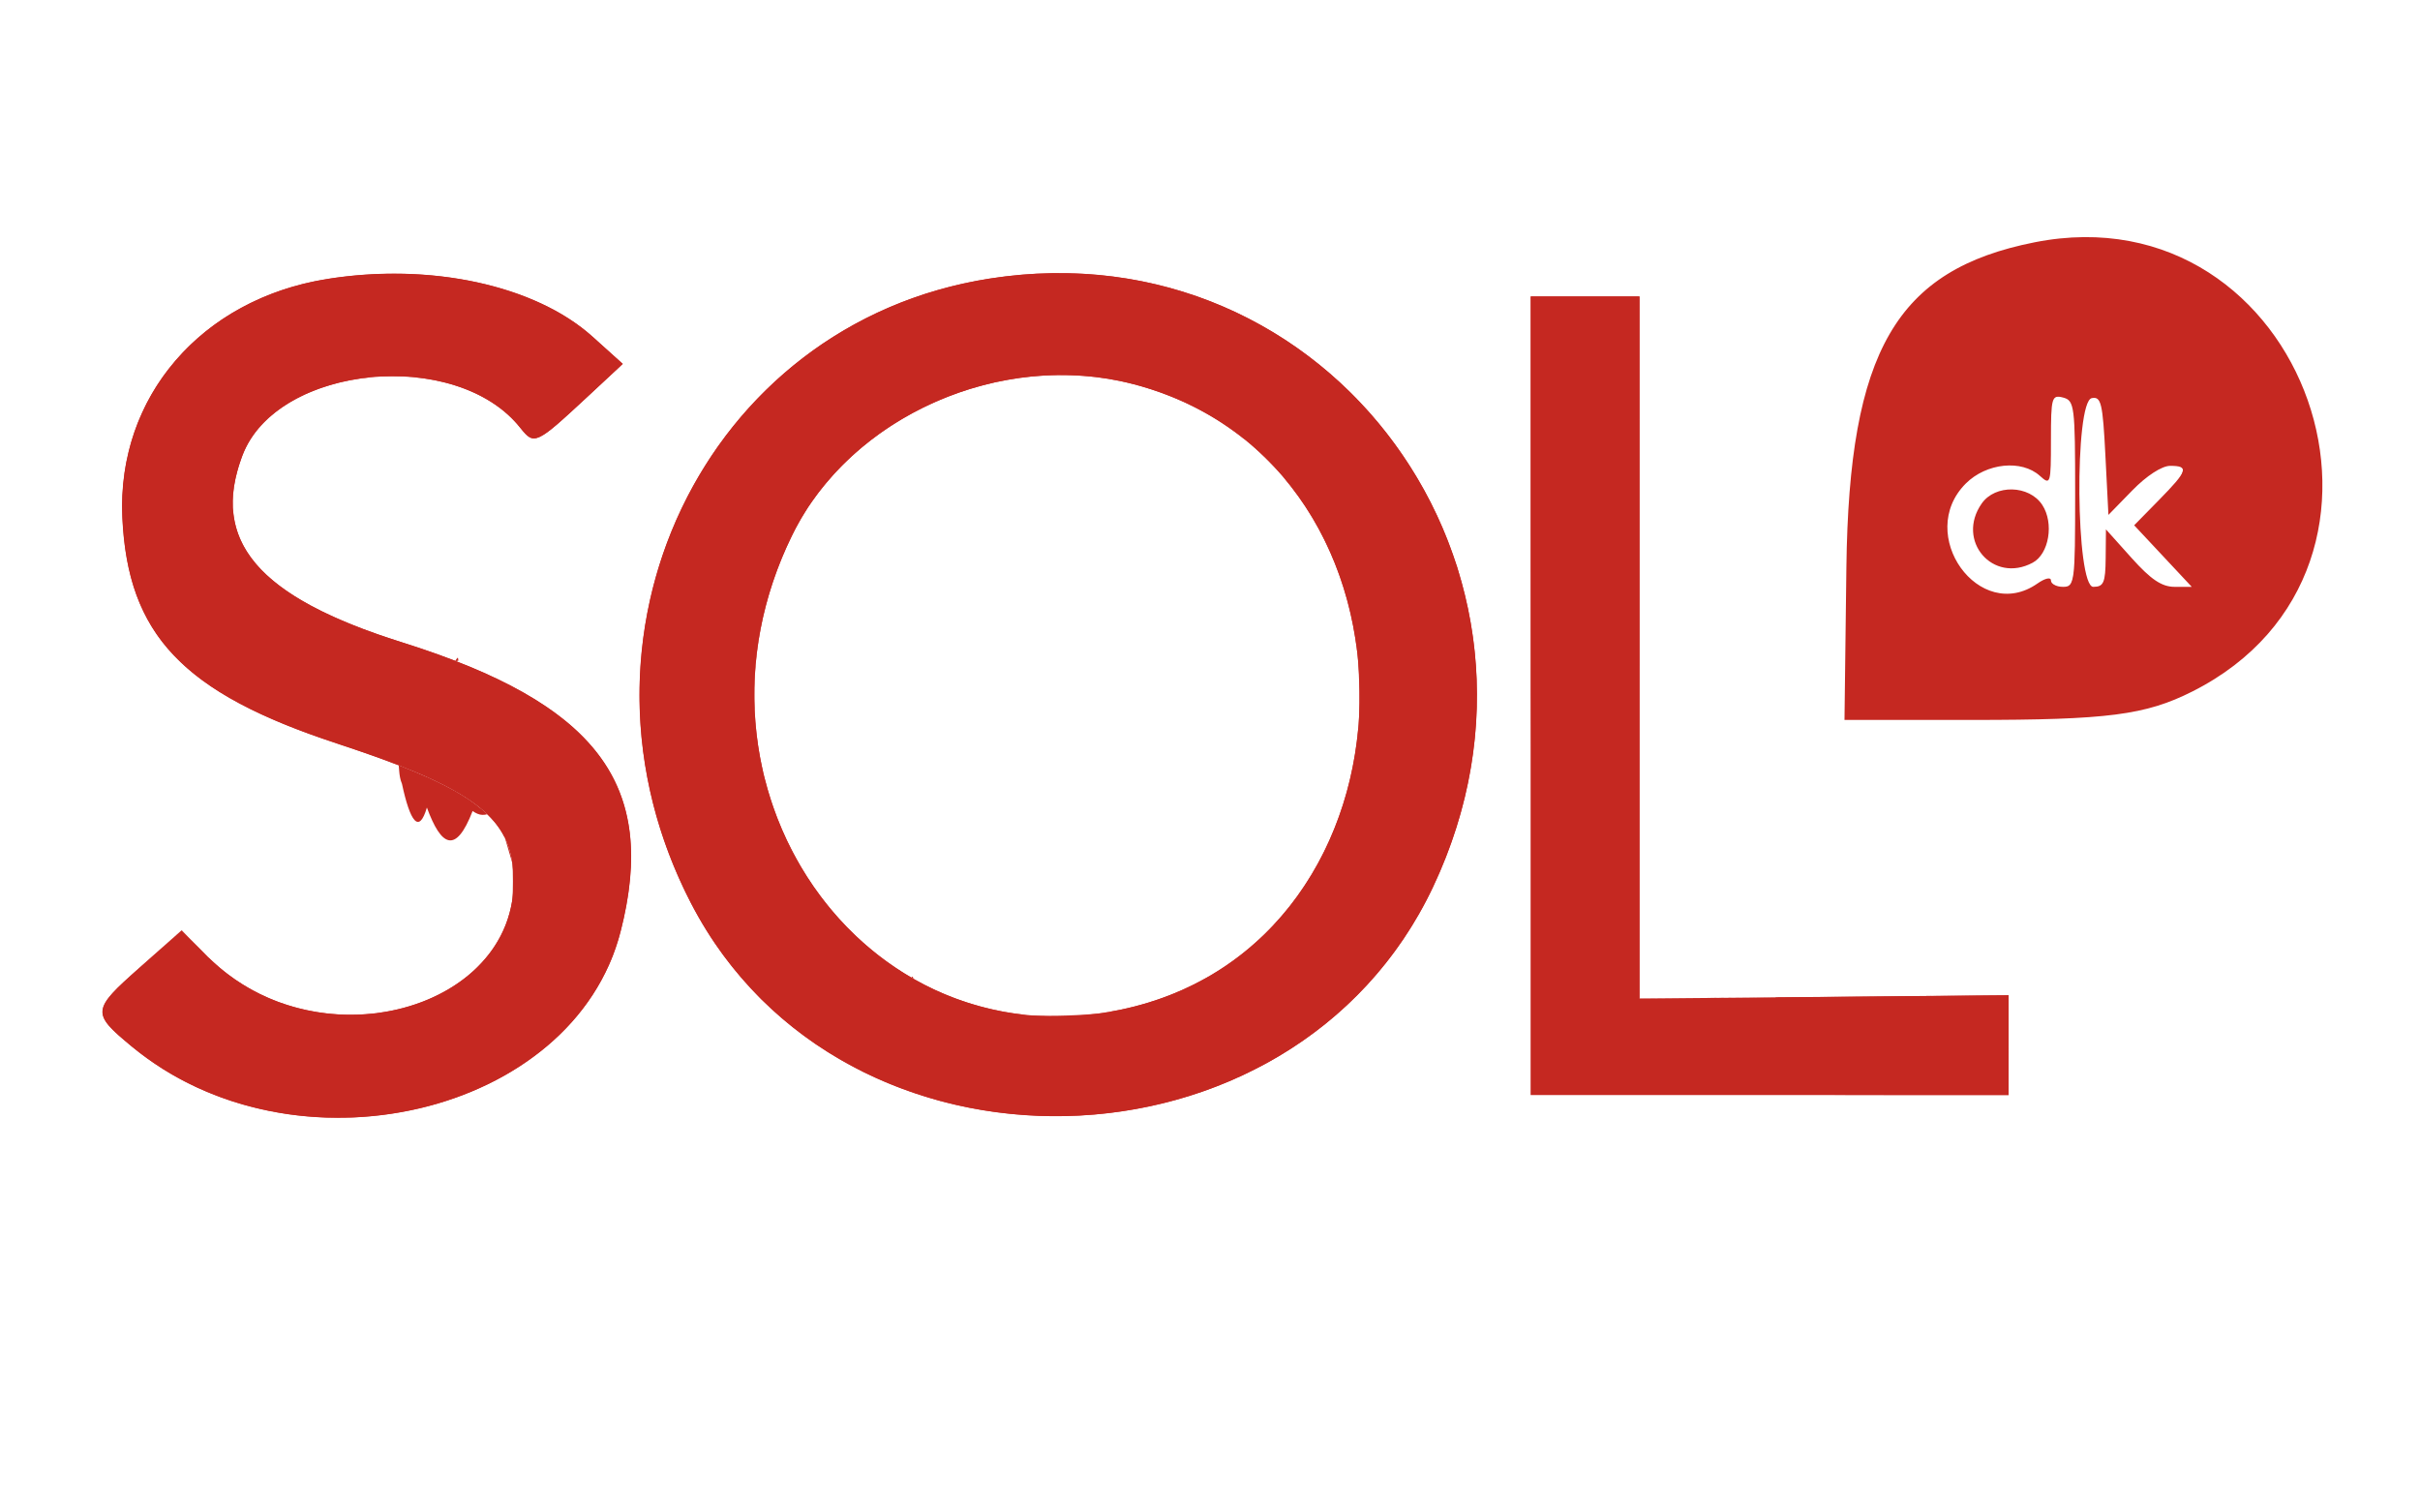 <svg id="svg" width="400" height="250" viewBox="0 0 400 250" sodipodi:docname="favicon.svg" inkscape:version="1.2.1 (9c6d41e410, 2022-07-14)" xmlns:inkscape="http://www.inkscape.org/namespaces/inkscape" xmlns:sodipodi="http://sodipodi.sourceforge.net/DTD/sodipodi-0.dtd" xmlns="http://www.w3.org/2000/svg" xmlns:svg="http://www.w3.org/2000/svg"><defs id="defs7"/><sodipodi:namedview id="namedview5" pagecolor="#ffffff" bordercolor="#ffffff" borderopacity="1" inkscape:pageshadow="2" inkscape:pageopacity="0" inkscape:pagecheckerboard="0" showgrid="false" inkscape:zoom="1.94" inkscape:cx="238.65979" inkscape:cy="113.91753" inkscape:window-width="2280" inkscape:window-height="1394" inkscape:window-x="266" inkscape:window-y="32" inkscape:window-maximized="0" inkscape:current-layer="svg" inkscape:showpageshadow="2" inkscape:deskcolor="#d1d1d1"/><g id="svgg"><path id="path0" d="m336.317 40.046c-22.882 4.523-30.688 17.99-31.129 53.704L304.875 119h21.013c22.501.0 28.748-.806 36.495-4.709 40.742-20.524 18.77-83.108-26.066-74.245M54 46.119C33.209 49.467 19.321 65.656 20.217 85.5c.876 19.42 10.025 29.055 35.532 37.418 21.08 6.911 27.832 11.543 28.947 19.855 3.16 23.554-31.704 34.111-50.438 15.273l-4.242-4.266-6.995 6.201c-7.871 6.978-7.919 7.471-1.278 12.976 26.852 22.259 73.054 11.417 80.839-18.97 6.233-24.329-3.883-37.697-36.204-47.847C42.667 98.695 34.739 89.407 40.064 75.315c5.683-15.042 35.409-17.971 45.981-4.53 2.23 2.834 2.616 2.657 10.808-4.962l6.103-5.677-5.026-4.519C88.479 47.13 71.094 43.367 54 46.119m109.536-.072c-47.217 7.401-72.062 59.489-49.285 103.329 24.991 48.105 99.379 46.43 122.621-2.761 24.684-52.243-16.996-109.4-73.336-100.568M253 115v66h39.5H332l.001-8.25v-8.25l-30.5.278L271 165.057V107.028 49h-9-9v66M187.307 63.492c51.058 13.299 49.442 92.653-2.106 103.403-42.72 8.909-74.559-37.194-54.219-78.509 9.652-19.606 34.486-30.583 56.325-24.894M343 81.617C343 96.333 342.913 97 341 97c-1.1.0-2-.476-2-1.057.0-.592-.977-.372-2.223.5-9.602 6.726-20.255-8.119-11.854-16.52 3.399-3.399 9.227-4.002 12.248-1.268 1.757 1.589 1.829 1.356 1.829-5.906.0-7.069.13-7.528 2-7.039 1.891.495 2 1.364 2 15.907m9.453-.563c2.355-2.415 4.882-4.054 6.25-4.054 3.174.0 2.917.793-1.825 5.624l-4.122 4.201 4.759 5.087L362.274 97h-2.833c-2.115.0-3.912-1.204-7.092-4.75l-4.259-4.75-.045 4.75C348.006 96.318 347.713 97 346 97c-2.901.0-3.146-30.63-.25-31.194 1.545-.3 1.809.812 2.25 9.481l.5 9.822 3.953-4.055m-24.896 2.169c-4.312 6.155 1.847 13.307 8.427 9.785 2.707-1.448 3.551-6.543 1.581-9.549-2.166-3.306-7.766-3.438-10.008-.236" stroke="none" fill="#c52821" fill-rule="evenodd"/></g><path style="fill:#c52821;fill-opacity:1;stroke-width:.515" d="m48.281 183.971c-10.152-1.484-18.617-5.117-26.276-11.278-4.278-3.442-5.216-4.912-4.303-6.743.331-.664 3.242-3.598 6.468-6.519l5.866-5.31 2.121 2.267c9.653 10.318 23.163 14.017 36.142 9.895 7.034-2.234 12.137-6.4 14.892-12.159 1.463-3.059 1.603-3.799 1.603-8.505.0-4.293-.186-5.501-1.111-7.229C80.737 132.89 73.565 128.725 57.474 123.172 34.884 115.376 26.773 109.291 22.518 96.944c-1.994-5.786-2.516-15.255-1.173-21.291 2.323-10.441 9.512-19.653 19.396-24.853 11.875-6.248 30.707-7.015 44.914-1.83 5.096 1.86 9.016 4.247 13.416 8.169l3.452 3.078-6.167 5.587c-3.392 3.073-6.627 5.797-7.189 6.053-.84.383-1.552-.041-4.013-2.389-5.517-5.262-11.204-7.32-20.204-7.312-9.487.009-16.08 2.313-21.179 7.4-3.778 3.769-5.261 7.44-5.323 13.175-.038 3.53.164 4.548 1.403 7.072 3.167 6.448 11.02 11.38 26.417 16.589 10.815 3.659 17.772 6.756 23.026 10.252 13.118 8.729 17.152 19.659 13.26 35.933-2.788 11.66-9.937 20.173-21.882 26.059-10.156 5.004-21.673 6.901-32.389 5.335z" id="path1098"/><path style="fill:#c52821;fill-opacity:1;stroke-width:.515" d="m44.588 182.993c-8.493-1.938-15.64-5.277-21.771-10.17-4.313-3.443-5.484-4.908-5.041-6.304.174-.548 2.97-3.472 6.213-6.497l5.897-5.5 4.185 3.937c6.824 6.42 14.598 9.559 23.707 9.575 5.099.009 10.795-1.278 15.249-3.445 3.741-1.82 8.343-6.278 10.278-9.955 1.392-2.647 1.489-3.215 1.489-8.796 149e-6-5.743-.058-6.061-1.563-8.496-3.079-4.983-8.749-8.152-26.254-14.669C44.513 118.032 38.983 115.457 34.217 112.076c-6.456-4.58-10.743-11.122-12.371-18.876C20.776 88.098 20.797 79.004 21.89 74.742c2.609-10.177 9.915-19.012 19.838-23.992 10.673-5.356 27.206-6.37 40.641-2.491 6.665 1.924 11.529 4.681 17.317 9.815l2.42 2.146-5.821 5.243c-3.201 2.884-6.319 5.481-6.927 5.773-.953.457-1.577.131-4.502-2.35-1.868-1.584-4.587-3.484-6.043-4.222-7.388-3.744-21.043-3.601-29.11.304-3.533 1.711-8.197 6.287-9.85 9.667-1.264 2.583-1.425 3.494-1.437 8.099-.013 5.022.044 5.284 1.791 8.201C43.808 96.948 50.417 100.894 67.01 106.935c16.355 5.954 24.021 10.188 29.589 16.341 5.285 5.84 7.31 11.912 6.85 20.538-.827 15.513-7.836 26.467-21.596 33.752-8.772 4.644-16.392 6.479-26.627 6.41-4.314-.029-7.908-.361-10.639-.984z" id="path1729"/><path style="fill:#c52821;fill-opacity:1;stroke-width:.515" d="m44.588 182.993c-5.774-1.317-8.618-2.347-13.66-4.948-5.003-2.58-11.778-7.674-12.836-9.651-.968-1.809-.443-2.54 6.33-8.812l5.461-5.057 3.806 3.537c7.07 6.569 13.483 9.405 22.284 9.854 12.29.627 22.952-4.658 27.304-13.534 1.399-2.853 1.516-3.532 1.516-8.763.0-5.278-.1-5.839-1.439-8.118C80.714 133.008 74.079 129.064 61.082 124.259c-16.274-6.016-21.537-8.403-26.865-12.183-6.454-4.579-10.74-11.118-12.373-18.876C20.794 88.207 20.825 78.535 21.903 74.485c1.978-7.428 7.162-15.043 13.512-19.85 4.46-3.377 8.731-5.396 14.986-7.086 4.593-1.241 5.826-1.353 14.805-1.343 8.951.01 10.234.129 14.908 1.38 8.057 2.157 13.845 5.289 19.996 10.821l1.914 1.721-2.429 2.333c-3.979 3.82-10.375 9.189-10.947 9.189-.293.0-2.031-1.27-3.86-2.822-6.243-5.296-10.591-6.725-20.353-6.691-9.992.035-16.283 2.422-21.567 8.182-2.982 3.252-4.172 6.132-4.548 11.014-.37 4.802.186 6.959 2.798 10.844 3.521 5.238 9.514 8.616 26.668 15.033 12.665 4.737 18.731 7.653 23.613 11.349 9.084 6.877 12.726 14.632 12.055 25.675-1.087 17.906-11.432 30.726-29.849 36.99-8.62 2.932-20.696 3.669-29.015 1.77z" id="path1768"/><path style="fill:#c52821;fill-opacity:1;stroke-width:.515" d="m163.847 183.498c-19.071-3-35.758-13.283-45.524-28.054-5.505-8.327-9.702-18.928-11.323-28.602-1.06-6.327-1.055-17.513.012-23.787 4.699-27.649 24.774-49.345 51.494-55.652 23.43-5.531 47.445 1.008 64.059 17.44 14.659 14.499 21.967 32.938 21.084 53.198-1.273 29.205-18.608 52.925-45.452 62.197-7.672 2.65-12.33 3.398-22.165 3.563-5.103.085-10.586-.051-12.184-.302zm24.04-16.947c4.576-1.219 11.338-4.283 15.082-6.834 3.546-2.416 9.179-7.954 11.72-11.522 4.56-6.404 7.752-14.172 9.319-22.68 1.17-6.355.792-19.399-.727-25.096-2.787-10.453-6.633-17.277-13.744-24.388-7.196-7.196-14.527-11.203-24.119-13.182-23.208-4.789-47.246 7.449-56.035 28.529-13.724 32.916 3.222 69.09 35.566 75.92 5.075 1.072 17.65.663 22.938-.745z" id="path1807"/><path style="fill:#c52821;fill-opacity:1;stroke-width:.515" d="M253.093 115.206V49.485h8.763 8.763v57.891 57.891l30.67-.226 30.67-.226v8.056 8.056h-39.433-39.433z" id="path1846"/><path style="fill:#c52821;fill-opacity:1;stroke-width:.515" d="m305.172 109.454c.071-37.254 3.03-51.414 12.625-60.408 6.236-5.845 14.332-8.799 25.244-9.208 7.771-.292 11.556.387 17.433 3.126 16.349 7.62 25.851 26.876 22.244 45.073-.471 2.376-1.743 5.93-3.165 8.841-1.988 4.07-3.105 5.591-6.815 9.278-4.62 4.591-8.155 6.987-13.477 9.137-6.676 2.696-8.465 2.871-32.069 3.122l-22.036.235zm30.645-12.202c2.4-1.11 2.663-1.135 3.977-.381 2.398 1.376 3.069.116 3.458-6.496l.328-5.582.329 4.639c.349 4.933 1.173 7.995 2.147 7.982 1.515-.02 2.01-1.052 2.326-4.857l.329-3.96 3.187 3.564c1.753 1.96 3.992 3.945 4.975 4.412 1.812.86 5.503 1.17 5.492.462-.003-.213-2.067-2.59-4.585-5.284l-4.579-4.897 3.812-3.936c4.339-4.48 4.897-6.116 2.085-6.116-1.928.0-4.537 1.706-7.785 5.092-1.121 1.168-2.187 2.124-2.369 2.124-.182.0-.487-3.421-.677-7.603-.384-8.458-.783-10.62-2.006-10.856-1.252-.241-1.982 1.628-2.344 6.006l-.327 3.948-.372-4.291c-.401-4.63-.942-5.76-2.756-5.76-1.541.0-1.785 1.072-1.794 7.861-.004 3.048-.117 5.541-.252 5.541s-1.005-.463-1.933-1.029c-3.095-1.887-8.651-1.079-11.671 1.698-5.291 4.864-3.478 14.889 3.246 17.943 2.78 1.263 4.66 1.208 7.761-.226z" id="path1885"/><path style="fill:#c52821;fill-opacity:1;stroke-width:.515" d="m329.897 92.912c-6.602-3.298-2.754-13.373 4.358-11.409 2.619.723 3.889 2.626 3.889 5.823.0 3.124-.958 4.749-3.401 5.77-2.208.922-2.666.905-4.846-.184z" id="path1924"/><path style="fill:#c52821;fill-opacity:1;stroke-width:.032" d="m64.481 125.948c-2.347-.885-4.31-1.572-8.457-2.961-3.108-1.041-4.209-1.425-5.928-2.068-6.351-2.378-11.432-4.885-15.398-7.597-2.116-1.447-3.721-2.767-5.367-4.412-2.362-2.362-4.08-4.744-5.507-7.637-1.277-2.588-2.17-5.329-2.783-8.537-.638-3.342-.963-7.686-.809-10.826.509-10.41 5.014-19.632 12.886-26.384 4.268-3.661 9.576-6.477 15.367-8.155 3.745-1.085 8.192-1.772 13.209-2.041 1.092-.059 3.482-.097 4.559-.073l1.063.024.01.139.01.139-1.379-.022c-1.445-.023-3.192.014-4.681.1-8.152.47-15.477 2.364-21.124 5.462-4.991 2.738-9.298 6.507-12.65 11.068-3.003 4.086-5.143 8.778-6.192 13.576-1.146 5.242-.911 13.198.565 19.071.505 2.011 1.338 4.25 2.365 6.363 2.627 5.402 6.559 9.483 12.632 13.112 4.861 2.905 10.818 5.484 20.393 8.828 2.565.896 3.794 1.336 5.364 1.923 1.11.415 2.985 1.14 3.254 1.259l.113.05-.226 48e-5c-.211 45e-5-.295-.026-1.289-.4z" id="path2012"/><path style="fill:#c52821;fill-opacity:1;stroke-width:.032" d="m38.519 81.347c.008-.257.043-.75.078-1.095.442-4.324 1.927-7.398 5.121-10.601 1.412-1.416 2.711-2.458 4.285-3.436 3.423-2.128 7.485-3.381 12.452-3.842.372-.035.858-.07 1.079-.079.387-.015.391-.015.113.014-2.696.274-4.712.647-6.889 1.275-4.091 1.18-7.621 3.041-10.266 5.411-.521.467-1.382 1.35-1.775 1.82-1.301 1.557-2.13 3.004-2.83 4.937-.725 2.001-1.181 3.976-1.367 5.92-.008.08-.008-.065 36e-6-.322z" id="path2051"/><path style="fill:#c52821;fill-opacity:1;stroke-width:.032" d="m75.032 109.549c-1.7-.689-4.942-1.864-8.747-3.17-4.533-1.555-7.547-2.711-10.503-4.026-5.683-2.529-9.635-5.013-12.453-7.828-1.504-1.502-2.532-2.898-3.399-4.614-1.079-2.137-1.4-3.323-1.445-5.342-.012-.554-.01-.603.014-.306.269 3.278 1.436 6.088 3.635 8.747 1.457 1.763 3.349 3.411 5.756 5.015 4.227 2.818 10.052 5.423 17.413 7.789 3.136 1.008 3.86 1.244 4.8 1.566 1.646.564 3.246 1.141 4.743 1.71l.539.205 451e-6.185c322e-6.128-.012.184-.04.183-.022-.001-.163-.053-.314-.114z" id="path2129"/><path style="fill:#c52821;fill-opacity:1;stroke-width:.032" d="m103.788 138.072c-.008-.04-.038-.268-.067-.507-.249-2.046-.837-4.356-1.604-6.301-2.198-5.576-6.337-10.309-12.767-14.598-2.553-1.702-5.452-3.277-8.986-4.881-1.24-.563-3.606-1.564-4.744-2.007l-.234-.091v-.188c0-.104.008-.188.019-.188.031.0 1.885.747 2.623 1.057 6.278 2.636 11.223 5.435 15.126 8.56 1.195.957 2.069 1.739 3.093 2.769 4.456 4.481 7.004 9.605 7.797 15.682.108.828.114.766-.08.766-.141.0-.162-.009-.175-.072z" id="path2168"/><path style="fill:#c52821;fill-opacity:1;stroke-width:.032" d="m100.857 158.03c.73-1.897 1.207-3.408 1.656-5.243 1.069-4.366 1.572-8.566 1.45-12.105-.03-.883-.094-1.876-.152-2.371l-.02-.171.174.01.174.01.054.628c.327 3.836-.046 8.193-1.12 13.062-.494 2.239-.992 3.975-1.634 5.697l-.261.701h-.202-.202z" id="path2207"/><path style="fill:#c52821;fill-opacity:1;stroke-width:.032" id="path2246"/><path style="fill:#c52821;fill-opacity:1;stroke-width:.032" d="m125.031 164.333c-5.09-5.298-8.908-10.88-12.129-17.733-5.435-11.565-7.839-23.983-7.037-36.355.797-12.289 4.707-24.104 11.351-34.294.365-.559.81-1.219 1.31-1.941l.14-.201h.222.222l-.111.153c-.909 1.255-2.27 3.349-3.197 4.921-4.029 6.832-6.854 14.247-8.423 22.109-.682 3.415-.957 5.978-1.135 10.559-.05 1.298-.05 5.541-4e-5 6.862.194 5.1.551 8.053 1.46 12.065.53 2.342 1.147 4.527 1.991 7.055 1.224 3.669 2.531 6.836 4.244 10.285 3.205 6.454 6.798 11.61 11.312 16.234l.461.472-.009.25-.009.25-.662-.689z" id="path2285"/><path style="fill:#c52821;fill-opacity:1;stroke-width:.032" d="m84.697 142.71c0-.158-.163-1.037-.289-1.556-.785-3.244-2.595-5.803-5.81-8.216-2.695-2.023-6.301-3.89-11.668-6.041l-1.353-.542.229-55e-5c.244-58e-5.28.012 1.785.637 3.21 1.332 6.204 2.8 8.401 4.119 3.919 2.352 6.406 4.761 7.802 7.556.574 1.149.788 2.004.905 3.614.019.263.027.487.017.497-.01.01-.018-.02-.018-.066z" id="path2324"/><path style="fill:#c52821;fill-opacity:1;stroke-width:.032" d="m62.178 167.557c0-.082-.024-.075.612-.16.292-.039.843-.127 1.224-.195 5.112-.921 9.742-2.977 13.332-5.92 1.627-1.334 3.187-3.039 4.285-4.683 1.599-2.394 2.545-4.801 3.049-7.758l.047-.274-.017.29c-.112 1.946-.474 3.131-1.706 5.593-2.31 4.615-6.133 8.171-11.305 10.514-2.63 1.191-5.802 2.112-8.883 2.578-.649.098-.638.098-.638.016z" id="path2363"/><path style="fill:#c52821;fill-opacity:1;stroke-width:.032" d="m56.089 167.879c-1.628-.093-3.247-.296-4.768-.598-5.961-1.186-11.468-3.942-16.318-8.167l-.531-.463v-.176-.176l.121.113c.066.062.266.25.444.417 3.105 2.926 6.853 5.252 10.905 6.766 4.098 1.531 8.71 2.284 13.043 2.129 1.075-.038 1.914-.096 2.669-.181.234-.027.448-.048.475-.048.08.0.061.125-.023.144-.126.029-1.239.143-1.909.196-.759.06-3.345.088-4.108.045z" id="path2402"/><path style="fill:#c52821;fill-opacity:1;stroke-width:.032" d="m44.636 183.646c-3.243-.684-5.73-1.386-8.319-2.35-5.429-2.022-10.132-4.72-14.538-8.34-3.017-2.48-4.151-3.642-4.623-4.74-.516-1.202-.074-2.395 1.535-4.137.98-1.061 1.912-1.923 5.969-5.521 1.541-1.366 3.374-2.995 4.075-3.62l1.274-1.135 2.231 2.247 2.231 2.247 387e-6.173 386e-6.173-.329-.302c-.637-.584-1.639-1.604-2.844-2.895-.67-.718-1.234-1.309-1.255-1.314-.034-.008-5.484 4.902-6.994 6.301-1.671 1.548-3.524 3.372-4.426 4.356-.743.81-.929 1.07-1.093 1.525-.54 1.499.262 2.847 3.167 5.32 7.285 6.203 15.264 10.038 24.662 11.853.505.098.947.184.983.191.035.008-.284.015-.709.015-.562 81e-5-.835-.012-.999-.046z" id="path2441"/><path style="fill:#c52821;fill-opacity:1;stroke-width:.032" d="m53.802 184.708c-.097-.005-.496-.025-.886-.044-1.737-.085-3.622-.269-5.445-.533-.466-.068-2.009-.325-2.368-.395-.219-.043 1.259-.057 1.514-.014 3.086.511 5.191.717 7.957.779 6.709.149 13.412-.949 20.008-3.277 1.964-.694 4.397-1.719 6.086-2.567.195-.098.362-.178.372-.178.009.0.017.117.017.26v.26l-.604.29c-6.703 3.223-14.274 5.067-22.205 5.408-.637.027-3.972.035-4.446.011z" id="path2480"/><path style="fill:#c52821;fill-opacity:1;stroke-width:.032" d="m81.057 178.728v-.267l.282-.14c.155-.077.608-.314 1.007-.527 8.16-4.366 13.865-10.008 17.367-17.179.329-.674.785-1.687.985-2.191l.064-.161.202-.01c.24-.011.243-.069-.037.588-2.257 5.301-5.683 9.914-10.302 13.874-2.677 2.295-5.987 4.487-9.206 6.098l-.362.181z" id="path2519"/><path style="fill:#c52821;fill-opacity:1;stroke-width:.032" d="m87.888 72.405c-.327-.092-.573-.26-.986-.673-.214-.214-.568-.614-.787-.888-.538-.675-.958-1.146-1.515-1.701-3.284-3.273-8.024-5.515-13.702-6.481-.925-.157-2.013-.288-3.324-.398-.092-.008-.073-.012.064-.016.221-.006 1.244.067 1.981.141 5.098.515 9.061 1.988 12.742 4.735.945.705 1.725 1.369 2.819 2.399 1.65 1.554 2.413 2.161 2.989 2.378.289.109.653.113.909.012.631-.25 3.631-2.782 8.208-6.926.767-.694 1.401-1.262 1.409-1.262.009.0.016.078.016.173v.173l-1.924 1.785c-4.356 4.04-5.556 5.083-6.757 5.876-.912.602-1.614.824-2.142.675z" id="path2558"/><path style="fill:#c52821;fill-opacity:1;stroke-width:.032" d="M98.196 56.356C96.067 54.497 93.509 52.7 91.205 51.443c-6.003-3.275-13.889-5.321-22.387-5.808-.467-.027-.965-.049-1.106-.049-.32.0-.38-.029-.38-.183v-.117l.636.021c.784.026 1.902.096 2.924.183 7.349.624 14.216 2.459 19.792 5.289 1.394.708 2.429 1.309 3.678 2.137 1.507.999 2.497 1.77 3.924 3.056l.425.383v.221c0 .122-.004.22-.008.218-.004-.001-.233-.199-.507-.439z" id="path2597"/><path style="fill:#c52821;fill-opacity:1;stroke-width:.032" d="m98.711 63.874v-.177l1.909-1.729c1.05-.951 1.911-1.739 1.914-1.75.003-.011-.856-.787-1.909-1.723l-1.914-1.702v-.211c0-.196.004-.208.056-.167.189.15 4.132 3.711 4.132 3.732.0.023-3.828 3.601-4.08 3.813l-.108.091z" id="path2636"/><path style="fill:#c52821;fill-opacity:1;stroke-width:.032" d="m171.843 184.438c-5.309-.213-10.319-.923-15.228-2.159-.493-.124-.922-.234-.953-.243-.043-.013-.056-.052-.056-.162.0-.123.008-.142.056-.127.031.01.448.12.926.245 2.21.577 4.173 1.001 6.347 1.368 1.323.224 1.695.263 3.157.339 1.594.082 2.601.103 5.783.119 11.536.06 16.811-.54 23.695-2.696 2.975-.932 5.727-1.958 8.215-3.064l.709-.315.01.163c.005.09.003.181-.005.202-.021.056-1.463.68-2.808 1.216-6.563 2.616-13.613 4.272-20.812 4.888-.863.074-1.436.113-2.658.183-1.037.059-5.276.088-6.379.043z" id="path2703"/><path style="fill:#c52821;fill-opacity:1;stroke-width:.032" d="m168.976 167.763c-.062-.006-.337-.026-.612-.045-1.284-.089-2.497-.25-3.528-.467-4.738-.998-9.512-2.781-13.732-5.13-.261-.145-.266-.15-.266-.271.0-.068.005-.123.012-.123s.155.081.33.18c4.405 2.498 9.312 4.299 14.332 5.261 1.301.249 2.05.362 3.834.579l.226.027-.242-.001c-.133-6e-4-.292-.006-.354-.011z" id="path2742"/><path style="fill:#c52821;fill-opacity:1;stroke-width:.032" d="m150.145 161.571c-5.688-3.343-10.623-7.769-14.646-13.134-4.004-5.339-7.023-11.538-8.841-18.154-.189-.689-.626-2.435-.627-2.505-17e-5-.022.027-.04.06-.04.052.0.092.127.291.919 2.914 11.576 9.424 21.808 18.419 28.953 1.749 1.389 3.841 2.826 5.625 3.862.41.238.41.239.411.359 32e-5.066-.01.12-.024.12-.013-58e-5-.314-.171-.668-.38z" id="path2781"/><path style="fill:#c52821;fill-opacity:1;stroke-width:.032" d="m154.994 181.857c-3.225-.911-6.08-1.913-8.94-3.137-6.159-2.636-11.88-6.189-16.862-10.472-1.003-.862-1.441-1.261-2.573-2.339l-.91-.868v-.218c0-.12.01-.228.021-.239.012-.012.313.265.669.615 2.605 2.558 5.694 5.064 8.927 7.242 5.891 3.969 12.59 7.077 19.604 9.094l.66.19.01.149c.005.082-.002.148-.016.146-.014-.002-.28-.075-.59-.163z" id="path2820"/><path style="fill:#c52821;fill-opacity:1;stroke-width:.032" id="path2859"/><path style="fill:#c52821;fill-opacity:1;stroke-width:.032" d="m126.077 127.738c-.058-.022-.087-.123-.219-.75-.695-3.3-1.083-6.482-1.215-9.978-.042-1.104-.022-4.035.034-4.994.153-2.613.383-4.701.777-7.039 1.087-6.455 3.393-13.228 6.218-18.257.531-.945.77-1.341 1.649-2.724.083-.131.149-.201.189-.201.034.0.061.007.061.016.0.009-.128.215-.284.459-1.194 1.861-2.283 3.912-3.363 6.339-2.802 6.293-4.474 12.731-5.05 19.443-.255 2.974-.255 6.481 39e-5 9.536.213 2.549.644 5.361 1.176 7.68.061.265.107.485.103.489-.004.004-.038-.005-.075-.018z" id="path2937"/><path style="fill:#c52821;fill-opacity:1;stroke-width:.032" d="m118.736 73.719c.127-.195.763-1.063 1.281-1.748 2.883-3.813 6.291-7.435 9.915-10.536 6.037-5.166 12.908-9.198 20.342-11.936.609-.224 2.32-.821 2.354-.821.008.0.014.083.014.185v.185l-.491.165c-1.858.626-4.132 1.529-6.177 2.454-1.004.454-3.296 1.599-4.302 2.15-4.889 2.675-9.158 5.737-13.386 9.6-.788.72-3.126 3.057-3.851 3.85-1.887 2.063-3.579 4.128-5.113 6.241l-.216.298h-.214-.214z" id="path2976"/><path style="fill:#c52821;fill-opacity:1;stroke-width:.032" d="m133.473 83.776c0-.029.668-.992 1.121-1.616 3.455-4.761 7.975-8.994 13.086-12.257 4.962-3.168 10.368-5.432 16.182-6.777.263-.061.499-.111.525-.111.029.0.046.033.046.092.0.085-.013.094-.185.131-.506.109-1.817.439-2.505.631-8.736 2.435-16.667 7.061-22.761 13.276-1.929 1.967-3.841 4.311-5.235 6.416-.1.15-.176.234-.214.234-.033.0-.06-.009-.06-.019z" id="path3015"/><path style="fill:#c52821;fill-opacity:1;stroke-width:.032" d="m152.648 48.85.01-.184.499-.156c4.64-1.454 8.977-2.365 13.821-2.904 3.048-.339 5.418-.455 8.731-.427 1.918.016 2.557.035 3.568.104l.298.021v.16.16l-.169-.018c-.289-.031-1.412-.083-2.489-.116-7.824-.238-16.087.931-23.587 3.336-.357.115-.659.208-.67.208-.011.0-.016-.083-.011-.184z" id="path3054"/><path style="fill:#c52821;fill-opacity:1;stroke-width:.032" d="m195.538 66.376c-.164-.089-1.321-.584-1.998-.854-4.507-1.803-9.119-2.929-13.692-3.342-2.504-.226-5.384-.256-7.861-.08-2.272.161-4.419.454-6.625.903-.472.096-.874.175-.894.175-.02.0-.036-.041-.036-.092v-.092l.83-.165c6.797-1.355 13.624-1.328 20.337.079 3.428.719 6.507 1.686 9.447 2.967l.636.277v.14c0 .155-.007.159-.145.085z" id="path3093"/><path style="fill:#c52821;fill-opacity:1;stroke-width:.032" d="m194.926 48.401c-4.675-1.436-9.974-2.412-15.037-2.768l-.314-.022v-.157c0-.086.013-.157.028-.157.015.0.403.029.862.065 4.977.389 9.689 1.261 14.389 2.664l.83.248v.171c0 .117-.013.17-.04.168-.022-.002-.345-.096-.717-.211z" id="path3132"/><path style="fill:#c52821;fill-opacity:1;stroke-width:.032" d="m223.454 65.715c-3.992-4.09-8.42-7.607-13.255-10.526-4.249-2.566-8.862-4.692-13.508-6.226l-1.006-.332-77e-5-.169c-43e-5-.093.012-.169.027-.169.045.0 1.192.375 1.937.635 7.814 2.715 15.086 6.856 21.456 12.218 1.537 1.293 3.303 2.92 4.679 4.311l.507.512v.296c0 .163-.004.295-.008.295-.004-673e-6-.378-.38-.83-.843z" id="path3171"/><path style="fill:#c52821;fill-opacity:1;stroke-width:.032" d="m205.493 72.435c-1.186-.961-3.124-2.319-4.623-3.239-1.42-.871-3.188-1.826-4.696-2.534l-.491-.231v-.129c0-.071.009-.129.019-.129.043.0 1.097.507 1.688.812 1.694.874 3.437 1.925 4.977 2.999 1.196.834 3.545 2.665 3.415 2.66-.018-577e-6-.148-.095-.29-.21z" id="path3210"/><path style="fill:#c52821;fill-opacity:1;stroke-width:.032" d="m240.74 94.388c-1.523-5.047-3.846-10.267-6.671-14.991-2.621-4.383-5.704-8.457-9.385-12.403l-.391-.419 52e-5-.29 53e-5-.29.438.451c.487.501 1.377 1.476 2.043 2.239 4.208 4.816 7.892 10.459 10.607 16.245 1.255 2.675 2.111 4.811 3.122 7.789l.388 1.144.014.419c.023.693.012.699-.166.107z" id="path3249"/><path style="fill:#c52821;fill-opacity:1;stroke-width:.032" d="m224.297 107.426c-.067-.579-.225-1.65-.377-2.561-1.391-8.334-4.556-16.146-9.177-22.648-.65-.915-1.676-2.253-2.156-2.812-.088-.103-.152-.194-.143-.204.01-.009.182.176.383.412 4.157 4.873 6.958 9.912 9.114 16.392.528 1.587 1.068 3.415 1.4 4.736.367 1.464.706 3.655.935 6.049.084.879.098 1.303.021.636z" id="path3288"/><path style="fill:#c52821;fill-opacity:1;stroke-width:.032" d="m229.729 157.691c2.716-3.54 5.329-7.848 7.254-11.96 4.106-8.769 6.325-18.154 6.705-28.359.076-2.03.013-5.713-.132-7.708-.363-5.012-1.172-9.579-2.551-14.401-.102-.357-.105-.386-.09-.805l.016-.435.216.725c1.532 5.137 2.479 10.369 2.811 15.528.106 1.647.12 2.053.137 4.011.018 2.05-.008 3.239-.104 4.849-.57 9.54-3.026 18.879-7.327 27.867-1.777 3.714-4.079 7.515-6.5 10.736l-.333.443h-.24-.24z" id="path3327"/><path style="fill:#c52821;fill-opacity:1;stroke-width:.032" id="path3366"/><path style="fill:#c52821;fill-opacity:1;stroke-width:.032" d="m199.936 161.427c31e-5-.095.021-.114.25-.244.445-.253 1.586-.972 2.279-1.437 3.779-2.535 7.144-5.599 10.136-9.23 2.477-3.006 4.785-6.643 6.518-10.27 2.924-6.121 4.691-12.583 5.38-19.675.068-.701.059-.21-.014.789-.172 2.337-.405 3.924-.921 6.266-1.58 7.171-4.3 13.713-8.017 19.282-.984 1.475-1.691 2.407-2.795 3.688-2.374 2.754-5.765 6.019-8.377 8.064-1.154.904-2.425 1.74-3.915 2.576l-.524.294z" id="path3405"/><path style="fill:#c52821;fill-opacity:1;stroke-width:.032" d="m204.51 177.933v-.199l.25-.115c9.463-4.352 17.807-10.878 24.174-18.907l.42-.53h.24.24l-.344.443c-3.1 3.995-6.723 7.66-10.702 10.827-3.14 2.499-6.576 4.75-10.207 6.685-.952.507-3.565 1.789-4.03 1.977-.03.012-.04-.036-.04-.183z" id="path3444"/><path style="fill:#c52821;fill-opacity:1;stroke-width:.032" d="m183.167 167.297c5.833-.997 11.122-2.826 15.995-5.531.399-.221.736-.409.749-.416.013-.008.024.03.024.083.0.091-.024.11-.362.293-.624.337-2.363 1.204-3.134 1.564-3.652 1.701-7.213 2.994-9.615 3.491-1.007.208-1.987.366-3.218.519-.979.121-1.155.12-.438-.002z" id="path3483"/><path style="fill:#c52821;fill-opacity:1;stroke-width:.032" d="m270.619 137.661v-27.577h.177.177v27.499 27.499l1.426-.02c.784-.011 5.514-.056 10.511-.1s9.422-.083 9.834-.087l.749-.008-2e-5.101-3e-5.101-1.393.02c-1.568.023-19.039.15-20.522.149l-.958-46e-5z" id="path3570"/><path style="fill:#c52821;fill-opacity:1;stroke-width:.032" d="M270.619 89.691V69.298h.177.177v20.393 20.393h-.177-.177z" id="path3609"/><path style="fill:#c52821;fill-opacity:1;stroke-width:.032" d="M253.028 86.421V49.001h8.972 8.972v10.148 10.148h-.177-.177v-9.907-9.907h-8.763-8.763v37.178c0 24.764-.011 37.178-.032 37.178-.021.0-.032-12.495-.032-37.419z" id="path3648"/><path style="fill:#c52821;fill-opacity:1;stroke-width:.032" d="m293.492 164.97v-.108l2.827-.022c1.555-.012 4.262-.036 6.016-.053 1.754-.017 5.705-.053 8.779-.079 3.074-.026 6.151-.056 6.838-.067l1.248-.019v.127.127l-.846.019c-.465.011-4.216.042-8.336.069-4.12.028-9.129.064-11.131.081-2.002.017-4.036.031-4.518.031l-.878 45e-5z" id="path3687"/><path style="fill:#c52821;fill-opacity:1;stroke-width:.032" d="m302.32 172.991v-7.937l2.44-.022c1.342-.012 7.442-.057 13.555-.1s11.684-.084 12.379-.092l1.264-.014v8.05 8.05h-14.82-14.82z" id="path3726"/><path style="fill:#c52821;fill-opacity:1;stroke-width:.032" d="m302.32 180.96c0-.021 4.961-.032 14.82-.032h14.82v-8.066-8.066l-1.055.012c-1.657.019-9.748.076-10.776.076l-.926-22e-5v-.129-.129l.652-78e-5c.359-43e-5 2.776-.022 5.372-.048 2.596-.026 5.18-.047 5.743-.048l1.023-78e-5v8.231 8.231h-14.836c-9.869.0-14.836-.011-14.836-.032z" id="path3765"/></svg>
